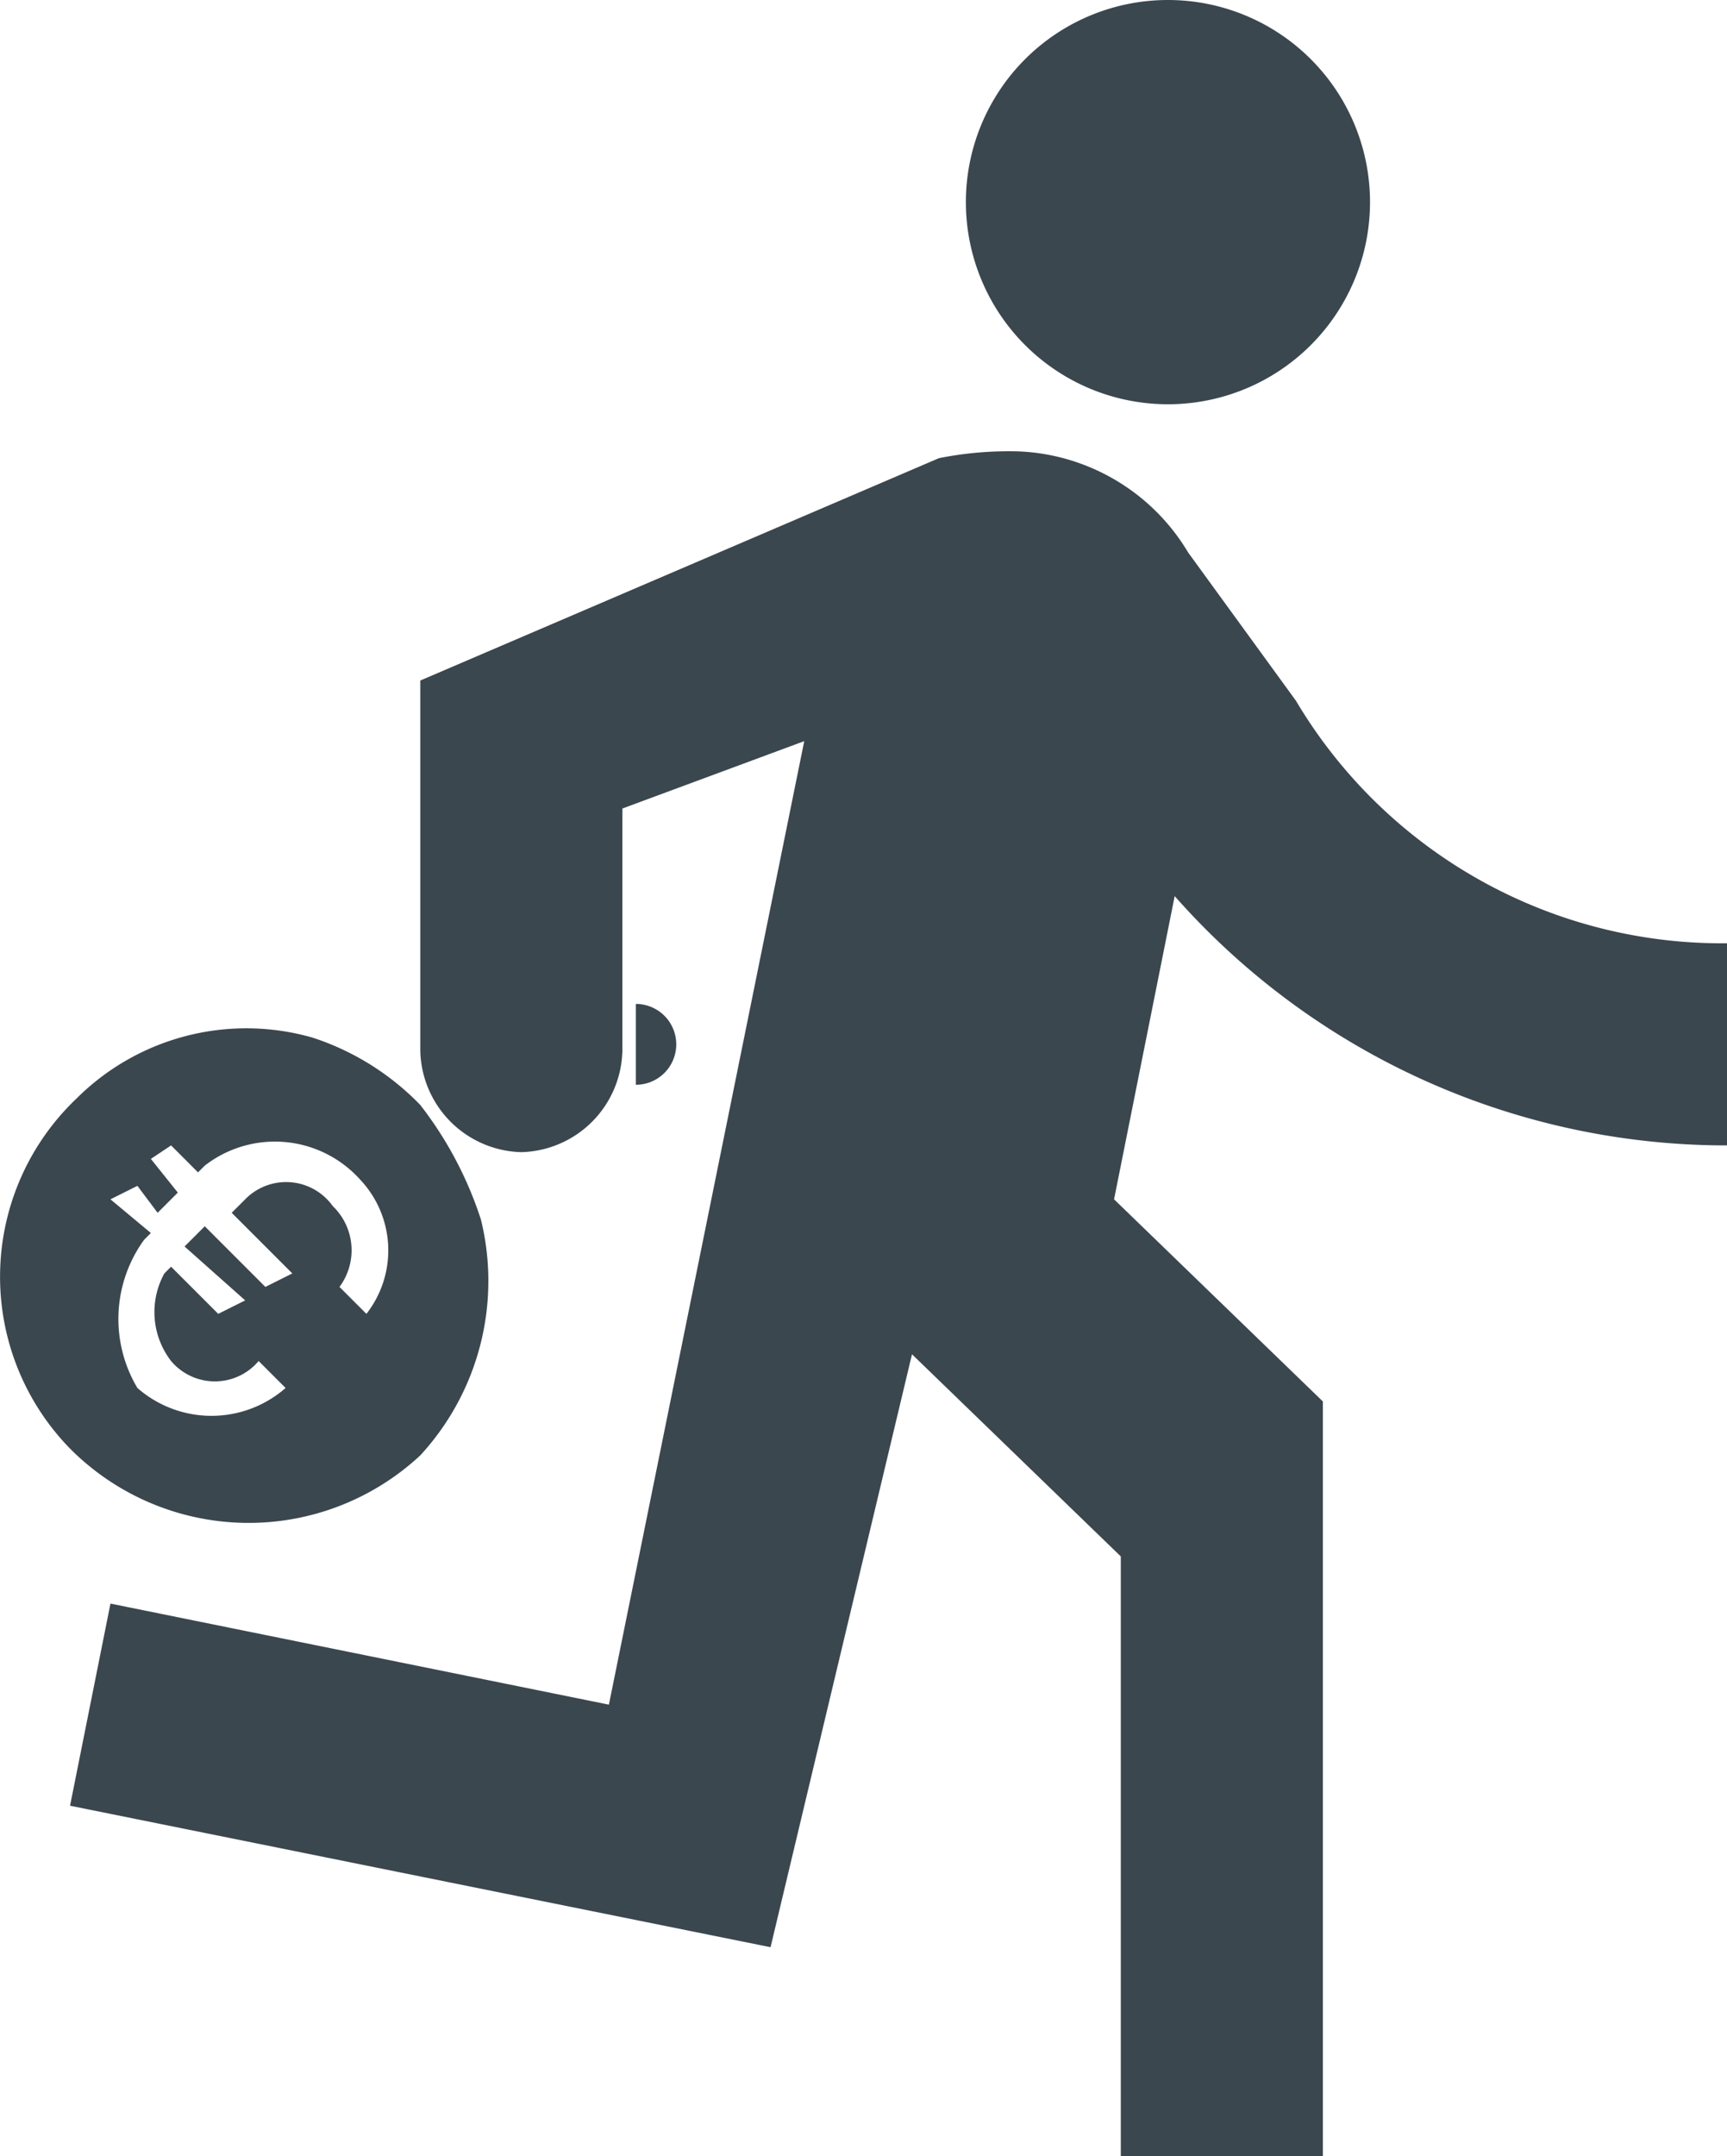 <svg id="Calque_1" data-name="Calque 1" xmlns="http://www.w3.org/2000/svg" viewBox="0 0 25.64 32"><defs><style>.cls-1{fill:#3b474f;}</style></defs><title>ic-voleur</title><path class="cls-1" d="M19.7,6a3,3,0,0,0,3-3,3,3,0,0,0-3-3,3,3,0,0,0,0,6ZM13.8,28.9l2.1-8.8,3.1,3V32h3V20.8l-3.1-3,.9-4.5A10.93,10.93,0,0,0,28,17V14a7.36,7.36,0,0,1-6.4-3.6L20,8.2a3.08,3.08,0,0,0-2.5-1.5,5.28,5.28,0,0,0-1.2.1L8.6,10.1v5.5a1.54,1.54,0,0,0,1.5,1.5h0a1.54,1.54,0,0,0,1.5-1.5V12l2.7-1L11.4,25.3,4,23.8l-.6,3Z" transform="translate(-2.36)"/><path class="cls-1" d="M9.5,18.1a5.56,5.56,0,0,0-.9-1.7,3.91,3.91,0,0,0-1.6-1,3.57,3.57,0,0,0-3.5.9,3.65,3.65,0,0,0-.1,5.2,3.74,3.74,0,0,0,5.2.1A3.82,3.82,0,0,0,9.5,18.1Zm-2.8.8-.4.2-.9-.9h0l-.2.2-.1.1.9.8-.4.2-.7-.7-.1.1a1.19,1.19,0,0,0,.1,1.3.85.85,0,0,0,1.3,0l.4.4a1.67,1.67,0,0,1-2.2,0,2,2,0,0,1,.1-2.2l.1-.1L4,17.8l.4-.2.3.4.1-.1.1-.1.1-.1-.4-.5.3-.2.4.4.1-.1a1.7,1.7,0,0,1,2.3.2,1.53,1.53,0,0,1,.1,2l-.4-.4a.91.91,0,0,0-.1-1.2A.85.85,0,0,0,6,17.8l-.2.2Z" transform="translate(-2.36)"/><path class="cls-1" d="M11.8,14.9a.6.6,0,0,1,0,1.2" transform="translate(-2.36)"/></svg>